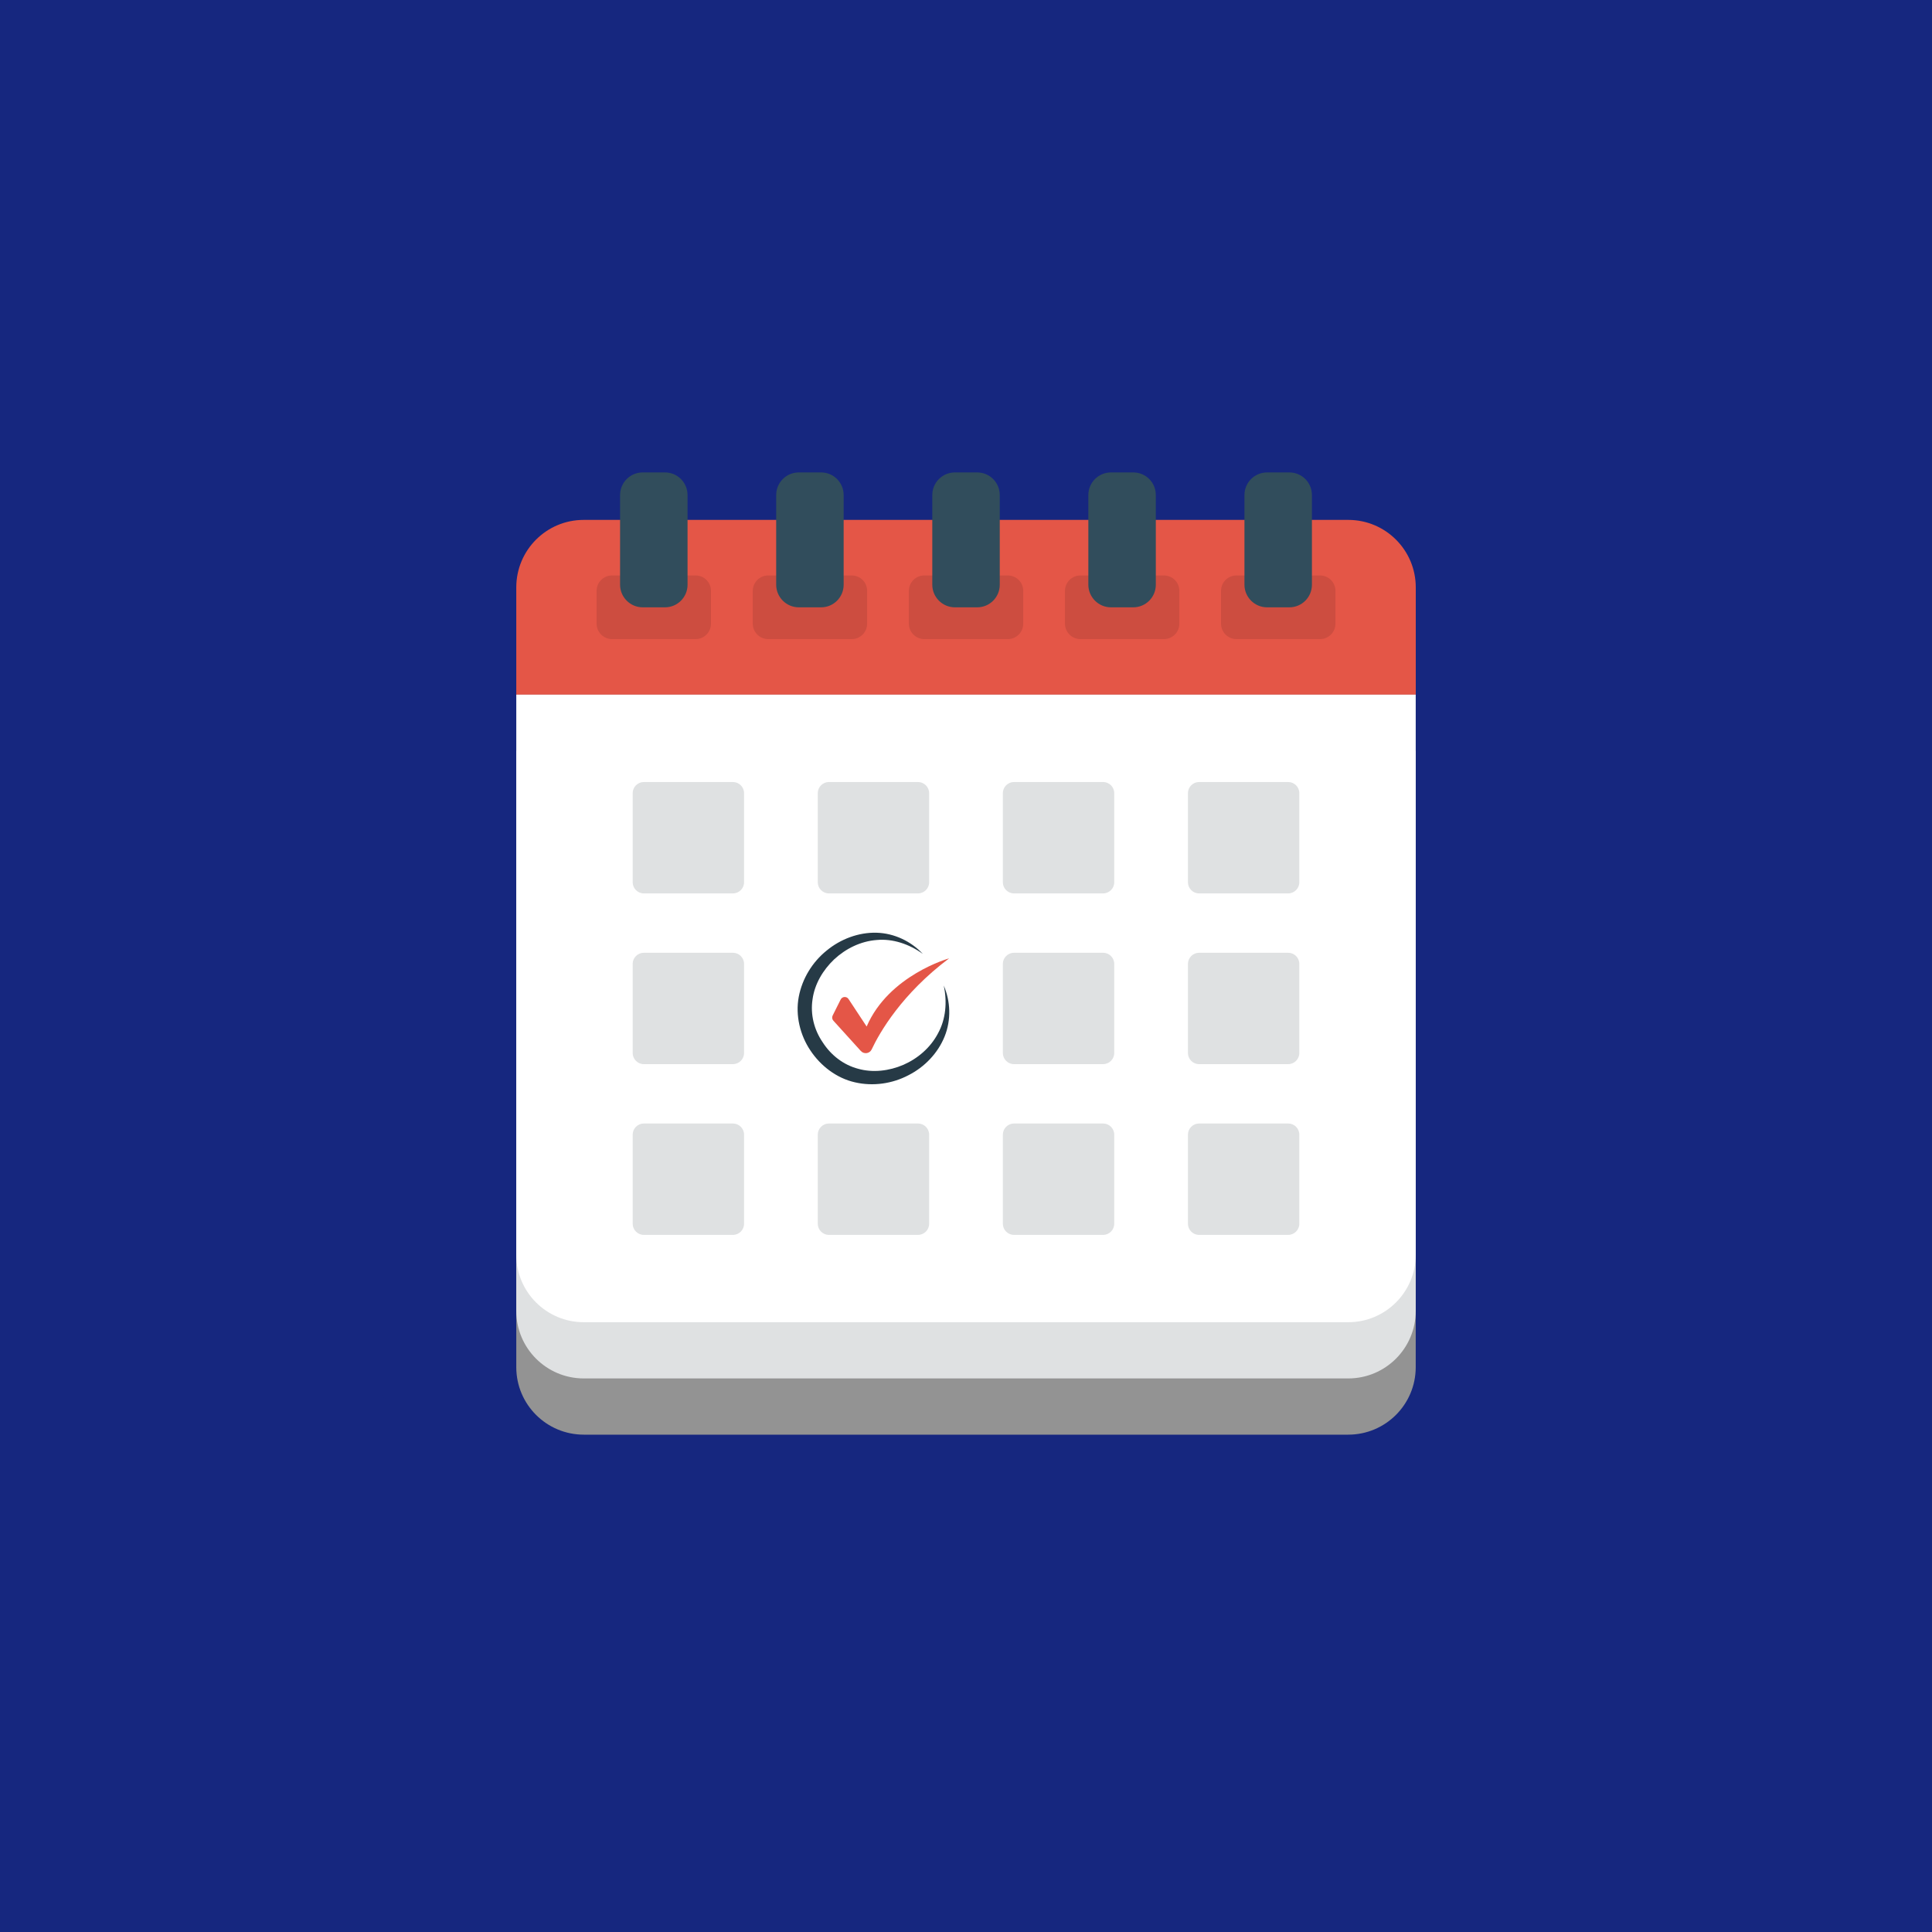 <svg xml:space="preserve" style="enable-background:new 0 0 4000 4000;" viewBox="0 0 4000 4000" y="0px" x="0px" xmlns:xlink="http://www.w3.org/1999/xlink" xmlns="http://www.w3.org/2000/svg" version="1.1">
<style type="text/css">
	.st0{fill:#16277F;}
	.st1{fill:#E45647;}
	.st2{fill:#CD4D40;}
	.st3{fill:#939393;}
	.st4{fill:#DFE1E2;}
	.st5{fill:#FFFFFF;}
	.st6{fill:#314D5C;}
	.st7{fill:#263A46;}
</style>
<g id="Слой_2">
	<rect height="4000" width="4000" class="st0" y="0" x="0"></rect>
</g>
<g id="Layer_1">
	<g>
		<g>
			<g>
				<g>
					<path d="M1068.9,1216.1v222.2h1862.3v-222.2c0-77.2-62.6-139.7-139.7-139.7H1208.6
						C1131.4,1076.3,1068.9,1138.9,1068.9,1216.1z" class="st1"></path>
					<path d="M1472,1223.4v67.8c0,17.8-14.3,32-32,32h-172.8c-17.5,0-32-14.3-32-32v-67.8c0-17.8,14.5-32,32-32H1440
						C1457.8,1191.4,1472,1205.6,1472,1223.4z" class="st2"></path>
					<path d="M1795.3,1223.4v67.8c0,17.8-14.3,32-32,32h-172.8c-17.5,0-32-14.3-32-32v-67.8c0-17.8,14.5-32,32-32h172.8
						C1781,1191.4,1795.3,1205.6,1795.3,1223.4z" class="st2"></path>
					<path d="M2118.5,1223.4v67.8c0,17.8-14.3,32-32,32h-172.8c-17.5,0-32-14.3-32-32v-67.8c0-17.8,14.5-32,32-32h172.8
						C2104.2,1191.4,2118.5,1205.6,2118.5,1223.4z" class="st2"></path>
					<path d="M2441.7,1223.4v67.8c0,17.8-14.3,32-32,32h-172.8c-17.5,0-32-14.3-32-32v-67.8c0-17.8,14.5-32,32-32h172.8
						C2427.4,1191.4,2441.7,1205.6,2441.7,1223.4z" class="st2"></path>
					<path d="M2764.9,1223.4v67.8c0,17.8-14.3,32-32,32H2560c-17.5,0-32-14.3-32-32v-67.8c0-17.8,14.5-32,32-32h172.8
						C2750.6,1191.4,2764.9,1205.6,2764.9,1223.4z" class="st2"></path>
					<path d="M1068.9,1671v1159.6c0,77.2,62.6,139.7,139.7,139.7h1582.8c77.2,0,139.7-62.6,139.7-139.7V1671H1068.9z" class="st3"></path>
					<path d="M1068.9,1554.6v1159.6c0,77.2,62.6,139.7,139.7,139.7h1582.8c77.2,0,139.7-62.6,139.7-139.7V1554.6H1068.9
						z" class="st4"></path>
					<path d="M1068.9,1438.2v1159.6c0,77.2,62.6,139.7,139.7,139.7h1582.8c77.2,0,139.7-62.6,139.7-139.7V1438.2H1068.9
						z" class="st5"></path>
				</g>
				<g>
					<path d="M1376.7,978.1h-46.1c-25.7,0-46.8,20.8-46.8,46.8v185.7c0,25.7,21,46.8,46.8,46.8h46.1
						c26,0,46.8-21,46.8-46.8v-185.7C1423.4,998.9,1402.6,978.1,1376.7,978.1z" class="st6"></path>
					<path d="M1699.9,978.1h-46.1c-25.7,0-46.8,20.8-46.8,46.8v185.7c0,25.7,21,46.8,46.8,46.8h46.1
						c26,0,46.8-21,46.8-46.8v-185.7C1746.6,998.9,1725.8,978.1,1699.9,978.1z" class="st6"></path>
					<path d="M2023,978.1H1977c-25.7,0-46.8,20.8-46.8,46.8v185.7c0,25.7,21,46.8,46.8,46.8h46.1
						c26,0,46.8-21,46.8-46.8v-185.7C2069.8,998.9,2049,978.1,2023,978.1z" class="st6"></path>
					<path d="M2346.2,978.1h-46.1c-25.7,0-46.8,20.8-46.8,46.8v185.7c0,25.7,21,46.8,46.8,46.8h46.1
						c26,0,46.8-21,46.8-46.8v-185.7C2393,998.9,2372.2,978.1,2346.2,978.1z" class="st6"></path>
					<path d="M2669.4,978.1h-46.1c-25.7,0-46.8,20.8-46.8,46.8v185.7c0,25.7,21,46.8,46.8,46.8h46.1
						c26,0,46.8-21,46.8-46.8v-185.7C2716.2,998.9,2695.3,978.1,2669.4,978.1z" class="st6"></path>
				</g>
			</g>
			<path d="M1517.4,1619.1H1333c-12.7,0-23.1,10.3-23.1,23.1v184.4c0,12.7,10.3,23.1,23.1,23.1h184.4
				c12.7,0,23.1-10.3,23.1-23.1v-184.4C1540.5,1629.4,1530.1,1619.1,1517.4,1619.1z" class="st4"></path>
			<path d="M2667,1619.1h-184.4c-12.7,0-23.1,10.3-23.1,23.1v184.4c0,12.7,10.3,23.1,23.1,23.1H2667
				c12.7,0,23.1-10.3,23.1-23.1v-184.4C2690.1,1629.4,2679.8,1619.1,2667,1619.1z" class="st4"></path>
			<path d="M1517.4,1972.6H1333c-12.7,0-23.1,10.3-23.1,23.1v184.4c0,12.7,10.3,23.1,23.1,23.1h184.4
				c12.7,0,23.1-10.3,23.1-23.1v-184.4C1540.5,1982.9,1530.1,1972.6,1517.4,1972.6z" class="st4"></path>
			<path d="M2667,1972.6h-184.4c-12.7,0-23.1,10.3-23.1,23.1v184.4c0,12.7,10.3,23.1,23.1,23.1H2667
				c12.7,0,23.1-10.3,23.1-23.1v-184.4C2690.1,1982.9,2679.8,1972.6,2667,1972.6z" class="st4"></path>
			<path d="M2283.8,1619.1h-184.4c-12.7,0-23.1,10.3-23.1,23.1v184.4c0,12.7,10.3,23.1,23.1,23.1h184.4
				c12.7,0,23.1-10.3,23.1-23.1v-184.4C2306.9,1629.4,2296.6,1619.1,2283.8,1619.1z" class="st4"></path>
			<path d="M2283.8,1972.6h-184.4c-12.7,0-23.1,10.3-23.1,23.1v184.4c0,12.7,10.3,23.1,23.1,23.1h184.4
				c12.7,0,23.1-10.3,23.1-23.1v-184.4C2306.9,1982.9,2296.6,1972.6,2283.8,1972.6z" class="st4"></path>
			<path d="M1900.6,1619.1h-184.4c-12.7,0-23.1,10.3-23.1,23.1v184.4c0,12.7,10.3,23.1,23.1,23.1h184.4
				c12.7,0,23.1-10.3,23.1-23.1v-184.4C1923.7,1629.4,1913.3,1619.1,1900.6,1619.1z" class="st4"></path>
			<path d="M1517.4,2326.1H1333c-12.7,0-23.1,10.3-23.1,23.1v184.4c0,12.7,10.3,23.1,23.1,23.1h184.4
				c12.7,0,23.1-10.3,23.1-23.1v-184.4C1540.5,2336.4,1530.1,2326.1,1517.4,2326.1z" class="st4"></path>
			<path d="M1900.6,2326.1h-184.4c-12.7,0-23.1,10.3-23.1,23.1v184.4c0,12.7,10.3,23.1,23.1,23.1h184.4
				c12.7,0,23.1-10.3,23.1-23.1v-184.4C1923.7,2336.4,1913.3,2326.1,1900.6,2326.1z" class="st4"></path>
			<path d="M2283.8,2326.1h-184.4c-12.7,0-23.1,10.3-23.1,23.1v184.4c0,12.7,10.3,23.1,23.1,23.1h184.4
				c12.7,0,23.1-10.3,23.1-23.1v-184.4C2306.9,2336.4,2296.6,2326.1,2283.8,2326.1z" class="st4"></path>
			<path d="M2667,2326.1h-184.4c-12.7,0-23.1,10.3-23.1,23.1v184.4c0,12.7,10.3,23.1,23.1,23.1H2667
				c12.7,0,23.1-10.3,23.1-23.1v-184.4C2690.1,2336.4,2679.8,2326.1,2667,2326.1z" class="st4"></path>
			<g>
				<path d="M1965,1984.2c0,0-124.8,34.6-170.7,141.1l-37.5-56.9c-4-6.1-13.1-5.5-16.3,1l-16.6,33.2
					c-1.7,3.5-1.2,7.7,1.5,10.6l56.9,62.8c6.5,7.1,18.1,5.5,22.3-3.1C1821.3,2137.3,1867.2,2057.6,1965,1984.2z" class="st1"></path>
				<path d="M1953.9,2040.4c14,32.2,15.8,71.1,1.8,105.6c-13.9,34.4-41.3,63.1-74.8,80.1c-33.2,17.5-73.1,23.5-111,14.7
					c-38.1-8.6-71.1-34.3-92.1-66c-21.3-31.6-31.3-72.6-24.1-110.8c7.2-38.2,28.5-72.4,57.7-95.9c28.9-23.9,66-37.9,103.1-37
					c37.2,0.9,72.1,18.1,96.1,43.8c-28.5-20.5-62.6-31.9-95.7-28.7c-33.1,2.5-64,17.9-87.8,40c-23.5,22.3-40.6,51.5-44.8,82.7
					c-4.8,31,3,62.9,21,89.1c17.2,26.8,43.2,46.9,73.5,54.8c30.2,8.5,63.8,4.6,93.6-8.2c29.7-13,56-35.5,71.5-64.9
					C1958.1,2110.5,1961.4,2074.7,1953.9,2040.4z" class="st7"></path>
			</g>
		</g>
		<g>
			<path d="M3500,2000c0,828.5-671.5,1500-1500,1500c-124.5,0-245.4-15.2-361.2-43.8C984.9,3294.7,500,2704.1,500,2000
				c0-828.5,671.5-1500,1500-1500c724.5,0,1328.9,513.5,1469.3,1196.2C3489.5,1794.2,3500,1895.9,3500,2000z" class="st0"></path>
			<g>
				<g>
					<g>
						<path d="M1068.9,1216.1v222.2h1862.3v-222.2c0-77.2-62.6-139.7-139.7-139.7H1208.6
							C1131.4,1076.3,1068.9,1138.9,1068.9,1216.1z" class="st1"></path>
						<path d="M1472,1223.4v67.8c0,17.8-14.3,32-32,32h-172.8c-17.5,0-32-14.3-32-32v-67.8c0-17.8,14.5-32,32-32H1440
							C1457.8,1191.4,1472,1205.6,1472,1223.4z" class="st2"></path>
						<path d="M1795.3,1223.4v67.8c0,17.8-14.3,32-32,32h-172.8c-17.5,0-32-14.3-32-32v-67.8c0-17.8,14.5-32,32-32
							h172.8C1781,1191.4,1795.3,1205.6,1795.3,1223.4z" class="st2"></path>
						<path d="M2118.5,1223.4v67.8c0,17.8-14.3,32-32,32h-172.8c-17.5,0-32-14.3-32-32v-67.8c0-17.8,14.5-32,32-32
							h172.8C2104.2,1191.4,2118.5,1205.6,2118.5,1223.4z" class="st2"></path>
						<path d="M2441.7,1223.4v67.8c0,17.8-14.3,32-32,32h-172.8c-17.5,0-32-14.3-32-32v-67.8c0-17.8,14.5-32,32-32
							h172.8C2427.4,1191.4,2441.7,1205.6,2441.7,1223.4z" class="st2"></path>
						<path d="M2764.9,1223.4v67.8c0,17.8-14.3,32-32,32H2560c-17.5,0-32-14.3-32-32v-67.8c0-17.8,14.5-32,32-32h172.8
							C2750.6,1191.4,2764.9,1205.6,2764.9,1223.4z" class="st2"></path>
						<path d="M1068.9,1671v1159.6c0,77.2,62.6,139.7,139.7,139.7h1582.8c77.2,0,139.7-62.6,139.7-139.7V1671H1068.9z" class="st3"></path>
						<path d="M1068.9,1554.6v1159.6c0,77.2,62.6,139.7,139.7,139.7h1582.8c77.2,0,139.7-62.6,139.7-139.7V1554.6
							H1068.9z" class="st4"></path>
						<path d="M1068.9,1438.2v1159.6c0,77.2,62.6,139.7,139.7,139.7h1582.8c77.2,0,139.7-62.6,139.7-139.7V1438.2
							H1068.9z" class="st5"></path>
					</g>
					<g>
						<path d="M1376.7,978.1h-46.1c-25.7,0-46.8,20.8-46.8,46.8v185.7c0,25.7,21,46.8,46.8,46.8h46.1
							c26,0,46.8-21,46.8-46.8v-185.7C1423.4,998.9,1402.6,978.1,1376.7,978.1z" class="st6"></path>
						<path d="M1699.9,978.1h-46.1c-25.7,0-46.8,20.8-46.8,46.8v185.7c0,25.7,21,46.8,46.8,46.8h46.1
							c26,0,46.8-21,46.8-46.8v-185.7C1746.6,998.9,1725.8,978.1,1699.9,978.1z" class="st6"></path>
						<path d="M2023,978.1H1977c-25.7,0-46.8,20.8-46.8,46.8v185.7c0,25.7,21,46.8,46.8,46.8h46.1
							c26,0,46.8-21,46.8-46.8v-185.7C2069.8,998.9,2049,978.1,2023,978.1z" class="st6"></path>
						<path d="M2346.2,978.1h-46.1c-25.7,0-46.8,20.8-46.8,46.8v185.7c0,25.7,21,46.8,46.8,46.8h46.1
							c26,0,46.8-21,46.8-46.8v-185.7C2393,998.9,2372.2,978.1,2346.2,978.1z" class="st6"></path>
						<path d="M2669.4,978.1h-46.1c-25.7,0-46.8,20.8-46.8,46.8v185.7c0,25.7,21,46.8,46.8,46.8h46.1
							c26,0,46.8-21,46.8-46.8v-185.7C2716.2,998.9,2695.3,978.1,2669.4,978.1z" class="st6"></path>
					</g>
				</g>
				<path d="M1517.4,1619.1H1333c-12.7,0-23.1,10.3-23.1,23.1v184.4c0,12.7,10.3,23.1,23.1,23.1h184.4
					c12.7,0,23.1-10.3,23.1-23.1v-184.4C1540.5,1629.4,1530.1,1619.1,1517.4,1619.1z" class="st4"></path>
				<path d="M2667,1619.1h-184.4c-12.7,0-23.1,10.3-23.1,23.1v184.4c0,12.7,10.3,23.1,23.1,23.1H2667
					c12.7,0,23.1-10.3,23.1-23.1v-184.4C2690.1,1629.4,2679.8,1619.1,2667,1619.1z" class="st4"></path>
				<path d="M1517.4,1972.6H1333c-12.7,0-23.1,10.3-23.1,23.1v184.4c0,12.7,10.3,23.1,23.1,23.1h184.4
					c12.7,0,23.1-10.3,23.1-23.1v-184.4C1540.5,1982.9,1530.1,1972.6,1517.4,1972.6z" class="st4"></path>
				<path d="M2667,1972.6h-184.4c-12.7,0-23.1,10.3-23.1,23.1v184.4c0,12.7,10.3,23.1,23.1,23.1H2667
					c12.7,0,23.1-10.3,23.1-23.1v-184.4C2690.1,1982.9,2679.8,1972.6,2667,1972.6z" class="st4"></path>
				<path d="M2283.8,1619.1h-184.4c-12.7,0-23.1,10.3-23.1,23.1v184.4c0,12.7,10.3,23.1,23.1,23.1h184.4
					c12.7,0,23.1-10.3,23.1-23.1v-184.4C2306.9,1629.4,2296.6,1619.1,2283.8,1619.1z" class="st4"></path>
				<path d="M2283.8,1972.6h-184.4c-12.7,0-23.1,10.3-23.1,23.1v184.4c0,12.7,10.3,23.1,23.1,23.1h184.4
					c12.7,0,23.1-10.3,23.1-23.1v-184.4C2306.9,1982.9,2296.6,1972.6,2283.8,1972.6z" class="st4"></path>
				<path d="M1900.6,1619.1h-184.4c-12.7,0-23.1,10.3-23.1,23.1v184.4c0,12.7,10.3,23.1,23.1,23.1h184.4
					c12.7,0,23.1-10.3,23.1-23.1v-184.4C1923.7,1629.4,1913.3,1619.1,1900.6,1619.1z" class="st4"></path>
				<path d="M1517.4,2326.1H1333c-12.7,0-23.1,10.3-23.1,23.1v184.4c0,12.7,10.3,23.1,23.1,23.1h184.4
					c12.7,0,23.1-10.3,23.1-23.1v-184.4C1540.5,2336.4,1530.1,2326.1,1517.4,2326.1z" class="st4"></path>
				<path d="M1900.6,2326.1h-184.4c-12.7,0-23.1,10.3-23.1,23.1v184.4c0,12.7,10.3,23.1,23.1,23.1h184.4
					c12.7,0,23.1-10.3,23.1-23.1v-184.4C1923.7,2336.4,1913.3,2326.1,1900.6,2326.1z" class="st4"></path>
				<path d="M2283.8,2326.1h-184.4c-12.7,0-23.1,10.3-23.1,23.1v184.4c0,12.7,10.3,23.1,23.1,23.1h184.4
					c12.7,0,23.1-10.3,23.1-23.1v-184.4C2306.9,2336.4,2296.6,2326.1,2283.8,2326.1z" class="st4"></path>
				<path d="M2667,2326.1h-184.4c-12.7,0-23.1,10.3-23.1,23.1v184.4c0,12.7,10.3,23.1,23.1,23.1H2667
					c12.7,0,23.1-10.3,23.1-23.1v-184.4C2690.1,2336.4,2679.8,2326.1,2667,2326.1z" class="st4"></path>
				<g>
					<path d="M1965,1984.2c0,0-124.8,34.6-170.7,141.1l-37.5-56.9c-4-6.1-13.1-5.5-16.3,1l-16.6,33.2
						c-1.7,3.5-1.2,7.7,1.5,10.6l56.9,62.8c6.5,7.1,18.1,5.5,22.3-3.1C1821.3,2137.3,1867.2,2057.6,1965,1984.2z" class="st1"></path>
					<path d="M1953.9,2040.4c14,32.2,15.8,71.1,1.8,105.6c-13.9,34.4-41.3,63.1-74.8,80.1
						c-33.2,17.5-73.1,23.5-111,14.7c-38.1-8.6-71.1-34.3-92.1-66c-21.3-31.6-31.3-72.6-24.1-110.8c7.2-38.2,28.5-72.4,57.7-95.9
						c28.9-23.9,66-37.9,103.1-37c37.2,0.9,72.1,18.1,96.1,43.8c-28.5-20.5-62.6-31.9-95.7-28.7c-33.1,2.5-64,17.9-87.8,40
						c-23.5,22.3-40.6,51.5-44.8,82.7c-4.8,31,3,62.9,21,89.1c17.2,26.8,43.2,46.9,73.5,54.8c30.2,8.5,63.8,4.6,93.6-8.2
						c29.7-13,56-35.5,71.5-64.9C1958.1,2110.5,1961.4,2074.7,1953.9,2040.4z" class="st7"></path>
				</g>
			</g>
		</g>
	</g>
</g>
</svg>
